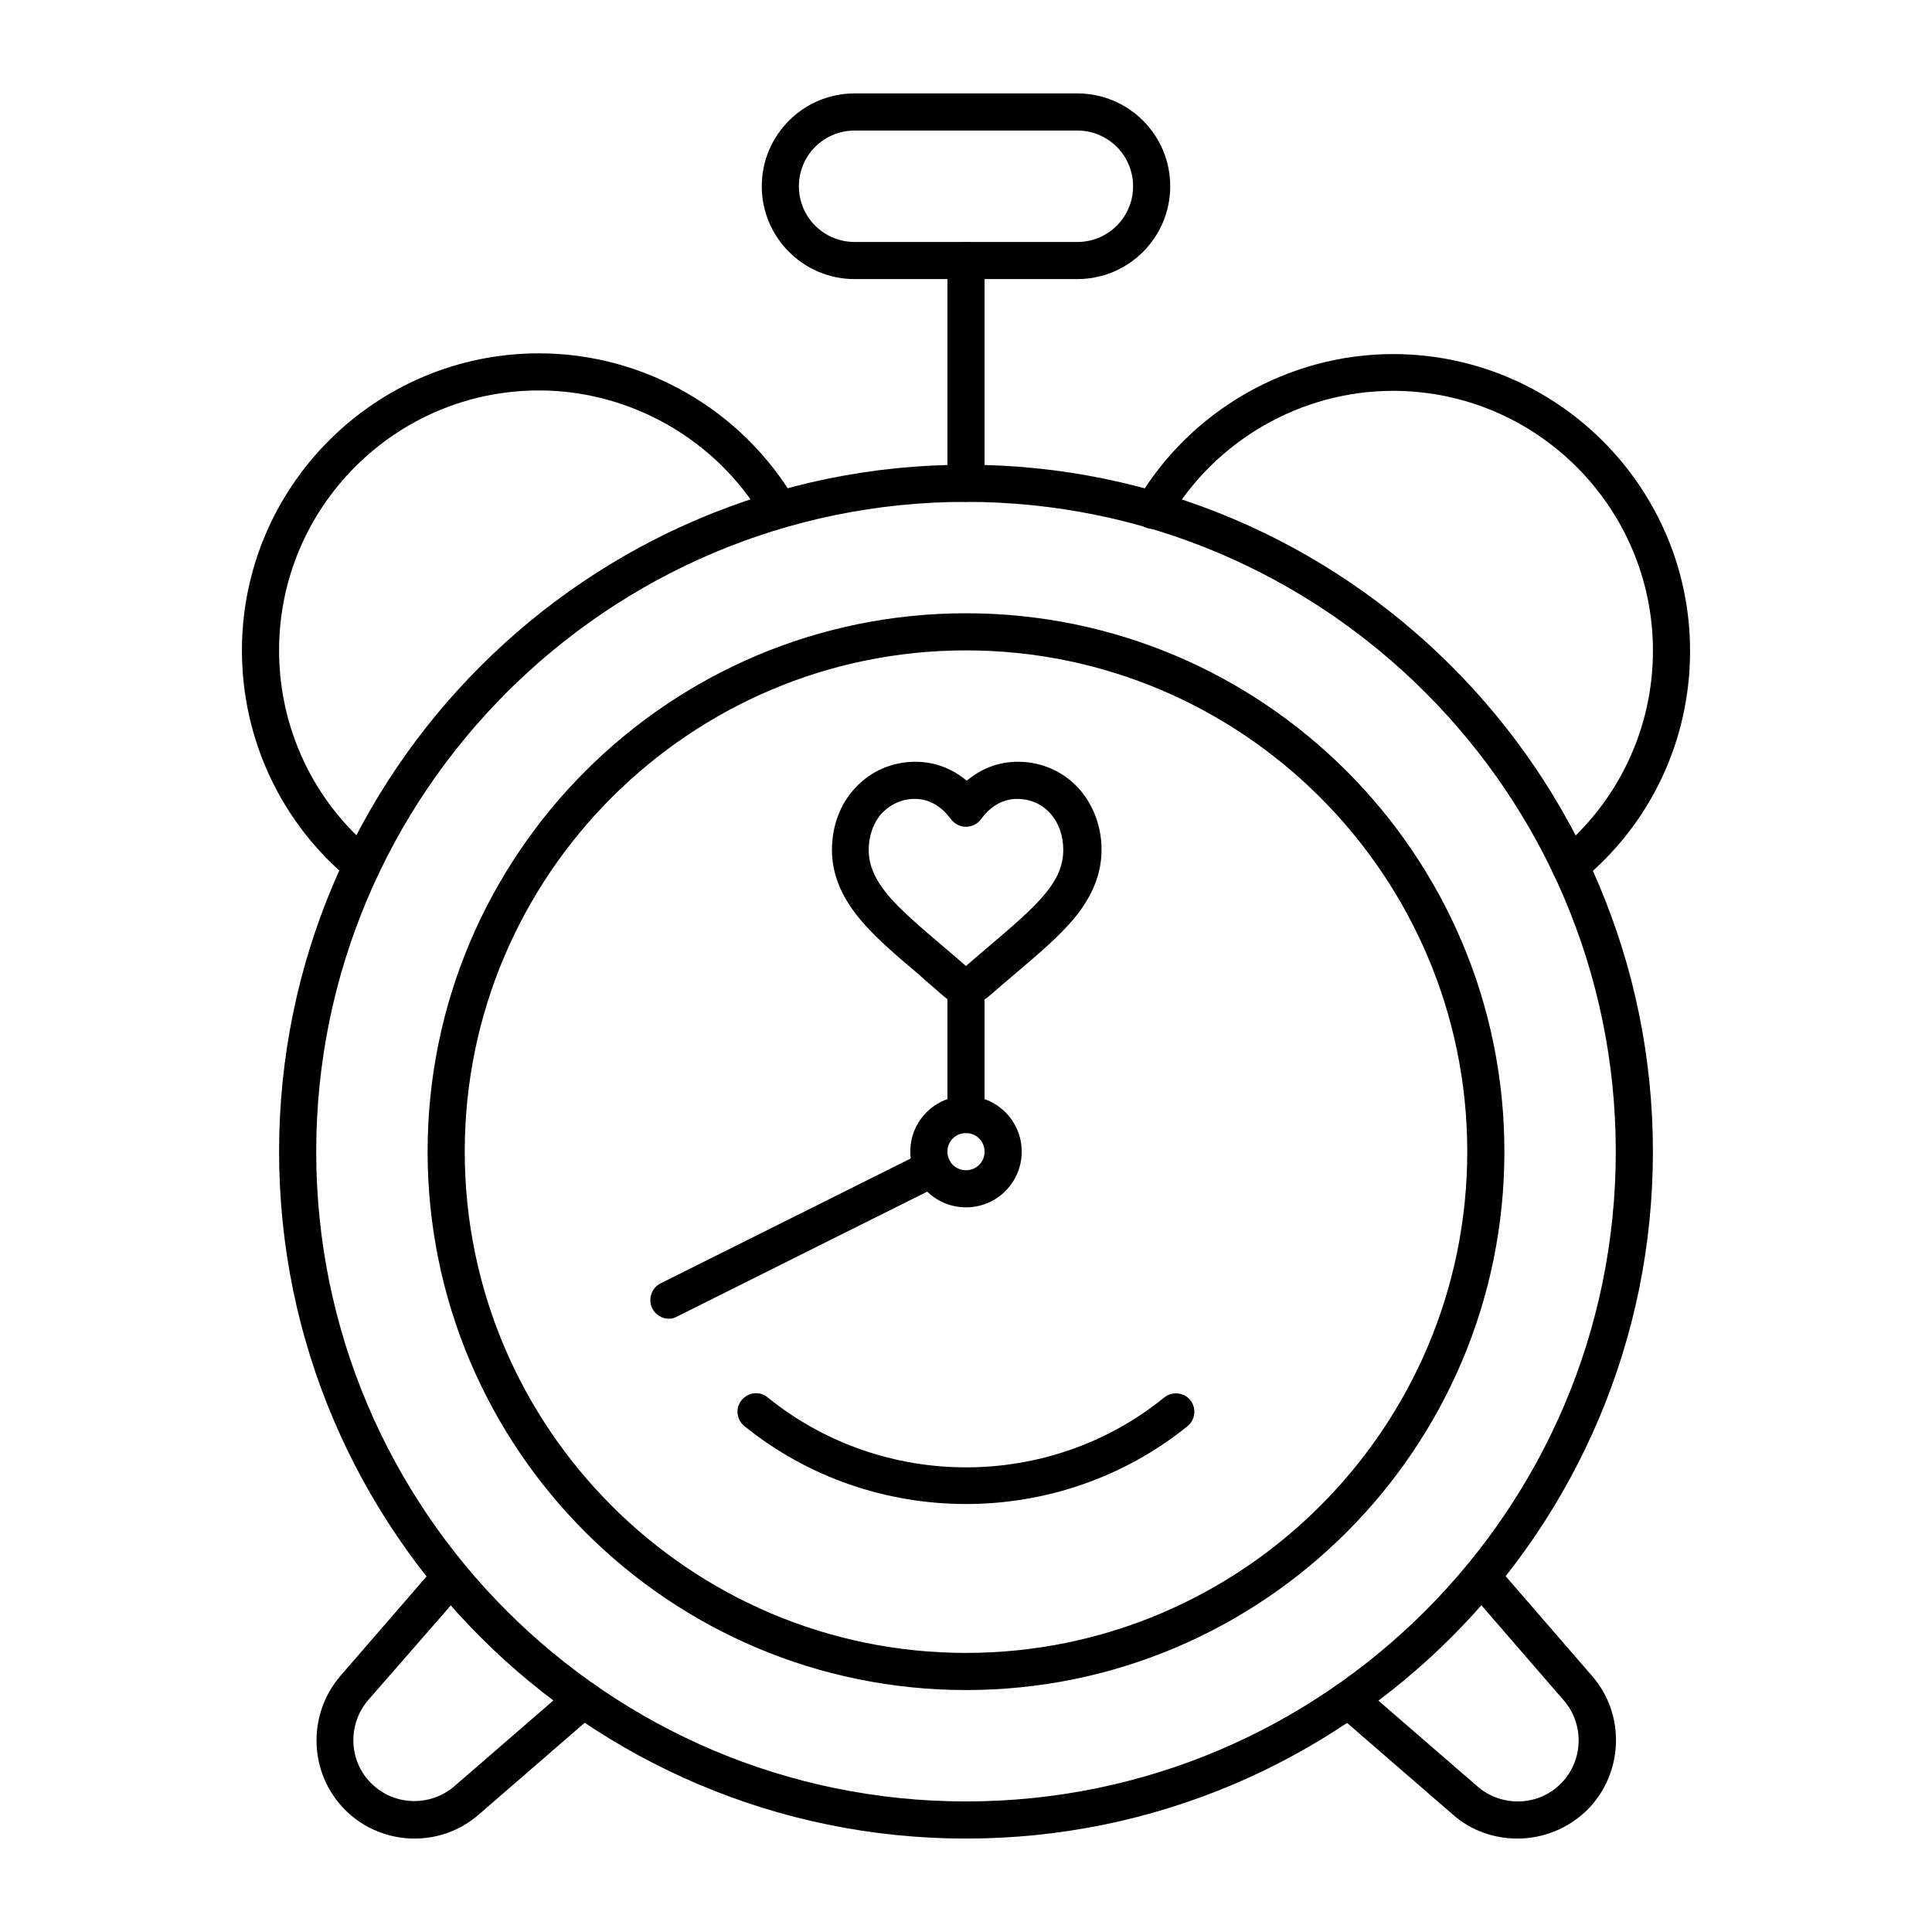 <?xml version="1.0" encoding="UTF-8"?>
<!-- Uploaded to: SVG Repo, www.svgrepo.com, Generator: SVG Repo Mixer Tools -->
<svg fill="#000000" width="800px" height="800px" version="1.1" viewBox="144 144 512 512" xmlns="http://www.w3.org/2000/svg">
 <g>
  <path d="m400 410.33c-2.066 0-4.035-0.789-5.609-2.066-2.461-2.164-4.82-4.133-6.887-6.004-6.394-5.41-11.906-10.137-15.844-14.957-4.82-5.902-7.184-11.809-7.184-18.105s2.164-12.102 6.199-16.434c4.133-4.43 9.742-6.887 15.941-6.887 4.625 0 8.953 1.477 12.695 4.328 0.297 0.195 0.59 0.492 0.887 0.688 0.297-0.297 0.59-0.492 0.887-0.688 3.738-2.856 7.969-4.328 12.695-4.328 6.102 0 11.809 2.461 15.941 6.887 3.938 4.328 6.199 10.137 6.199 16.434s-2.363 12.203-7.184 18.105c-4.035 4.82-9.445 9.445-15.844 14.859-2.066 1.77-4.527 3.836-6.988 6.004-1.875 1.473-3.84 2.164-5.906 2.164zm-13.582-54.613c-3.344 0-6.394 1.379-8.66 3.738-2.262 2.461-3.543 6.004-3.543 9.742 0 4.035 1.574 7.676 4.922 11.809 3.445 4.133 8.66 8.562 14.66 13.676 1.871 1.574 4.035 3.445 6.199 5.312 2.164-1.871 4.328-3.738 6.199-5.312 6.004-5.117 11.219-9.543 14.66-13.676 3.445-4.133 4.922-7.773 4.922-11.809 0-3.836-1.277-7.281-3.543-9.742-2.262-2.461-5.312-3.738-8.66-3.738-2.461 0-4.625 0.789-6.594 2.262-1.082 0.789-2.066 1.871-2.953 3.051-0.887 1.277-2.363 2.066-4.035 2.066-1.672 0-3.051-0.789-4.035-2.066-0.887-1.18-1.871-2.262-2.953-3.051-1.961-1.477-4.125-2.262-6.586-2.262z"/>
  <path d="m400 591.88c-78.719 0-142.68-63.961-142.68-142.68s63.961-142.68 142.68-142.68 142.68 63.961 142.68 142.68-63.961 142.68-142.68 142.68zm0-275.52c-73.211 0-132.84 59.629-132.84 132.84 0 73.211 59.629 132.84 132.84 132.84s132.84-59.629 132.84-132.84c0-73.211-59.633-132.84-132.84-132.84z"/>
  <path d="m400 542.58c-20.859 0-41.723-6.887-58.746-20.664-2.066-1.672-2.461-4.82-0.688-6.887 1.672-2.066 4.82-2.461 6.887-0.688 30.504 24.699 74.688 24.699 105.09 0 2.066-1.672 5.215-1.379 6.887 0.688 1.672 2.066 1.379 5.215-0.688 6.887-17.023 13.773-37.883 20.664-58.742 20.664z"/>
  <path d="m321.28 493.48c-1.77 0-3.543-0.984-4.43-2.754-1.18-2.461-0.195-5.41 2.164-6.594l69.961-34.934c2.461-1.18 5.41-0.195 6.594 2.164 1.18 2.461 0.195 5.41-2.164 6.594l-69.961 34.934c-0.688 0.391-1.375 0.59-2.164 0.59z"/>
  <path d="m400 444.28c-2.754 0-4.922-2.164-4.922-4.922v-33.949c0-2.754 2.164-4.922 4.922-4.922 2.754 0 4.922 2.164 4.922 4.922l-0.004 33.953c0 2.754-2.164 4.918-4.918 4.918z"/>
  <path d="m400 463.96c-8.168 0-14.762-6.594-14.762-14.762 0-8.168 6.594-14.762 14.762-14.762s14.762 6.594 14.762 14.762c-0.004 8.172-6.598 14.762-14.762 14.762zm0-19.68c-2.754 0-4.922 2.164-4.922 4.922 0 2.754 2.164 4.922 4.922 4.922 2.754 0 4.922-2.164 4.922-4.922-0.004-2.754-2.168-4.922-4.922-4.922z"/>
  <path d="m429.52 217.96h-59.039c-13.578 0-24.602-11.02-24.602-24.602 0-13.578 11.02-24.602 24.602-24.602h59.039c13.578 0 24.602 11.02 24.602 24.602-0.004 13.582-11.023 24.602-24.602 24.602zm-59.043-39.359c-8.168 0-14.762 6.594-14.762 14.762s6.594 14.762 14.762 14.762h59.039c8.168 0 14.762-6.594 14.762-14.762s-6.594-14.762-14.762-14.762z"/>
  <path d="m400 277c-2.754 0-4.922-2.164-4.922-4.922v-59.039c0-2.754 2.164-4.922 4.922-4.922 2.754 0 4.922 2.164 4.922 4.922v59.039c-0.004 2.754-2.168 4.922-4.922 4.922z"/>
  <path d="m560.1 378.25c-1.379 0-2.856-0.59-3.836-1.77-1.77-2.066-1.477-5.215 0.688-6.887 15.941-13.188 25.094-32.57 25.094-53.137 0-37.984-30.898-68.879-68.879-68.879-24.305 0-47.133 13.086-59.434 34.145-1.379 2.363-4.43 3.148-6.691 1.77-2.363-1.379-3.148-4.43-1.77-6.691 14.07-24.008 40.148-38.965 67.895-38.965 43.395 0 78.719 35.324 78.719 78.719 0 23.617-10.43 45.758-28.633 60.715-0.988 0.586-2.07 0.98-3.152 0.98z"/>
  <path d="m239.9 378.25c-1.082 0-2.164-0.395-3.148-1.082-18.207-15.059-28.637-37.199-28.637-60.812 0-43.395 35.324-78.719 78.719-78.719 27.848 0 53.824 14.957 67.895 38.965 1.379 2.363 0.59 5.312-1.77 6.691-2.363 1.379-5.312 0.59-6.691-1.77-12.297-20.961-35.125-34.051-59.43-34.051-37.984 0-68.879 30.898-68.879 68.879 0 20.664 9.152 40.051 25.094 53.137 2.066 1.77 2.363 4.82 0.688 6.887-0.988 1.281-2.363 1.875-3.84 1.875z"/>
  <path d="m546.12 631.24c-6.102 0-12.203-2.066-17.023-6.297l-30.898-26.766c-2.066-1.77-2.262-4.922-0.492-6.988s4.922-2.262 6.988-0.492l30.898 26.766c6.394 5.512 16.137 5.215 22.043-0.789 6.004-6.004 6.297-15.645 0.789-22.043l-25.484-29.422c-1.77-2.066-1.574-5.117 0.492-6.988s5.117-1.574 6.988 0.492l25.484 29.422c8.953 10.234 8.363 25.879-1.277 35.523-5.125 5.023-11.816 7.582-18.508 7.582z"/>
  <path d="m253.88 631.24c-6.691 0-13.383-2.559-18.402-7.578-9.645-9.645-10.137-25.191-1.277-35.523l25.484-29.422c1.77-2.066 4.922-2.262 6.988-0.492 2.066 1.77 2.262 4.922 0.492 6.988l-25.586 29.324c-5.512 6.394-5.215 16.137 0.789 22.043 6.004 6.004 15.645 6.297 22.043 0.789l30.898-26.766c2.066-1.77 5.117-1.574 6.988 0.492 1.77 2.066 1.574 5.117-0.492 6.988l-30.898 26.766c-4.828 4.227-10.926 6.391-17.027 6.391z"/>
  <path d="m400 631.24c-100.37 0-182.04-81.672-182.04-182.04 0-100.37 81.672-182.04 182.04-182.04s182.04 81.672 182.04 182.04c0 100.37-81.672 182.04-182.04 182.04zm0-354.24c-94.957 0-172.2 77.246-172.2 172.2 0 94.957 77.246 172.2 172.2 172.2 94.957 0 172.2-77.246 172.2-172.2 0-94.957-77.246-172.2-172.2-172.2z"/>
 </g>
</svg>